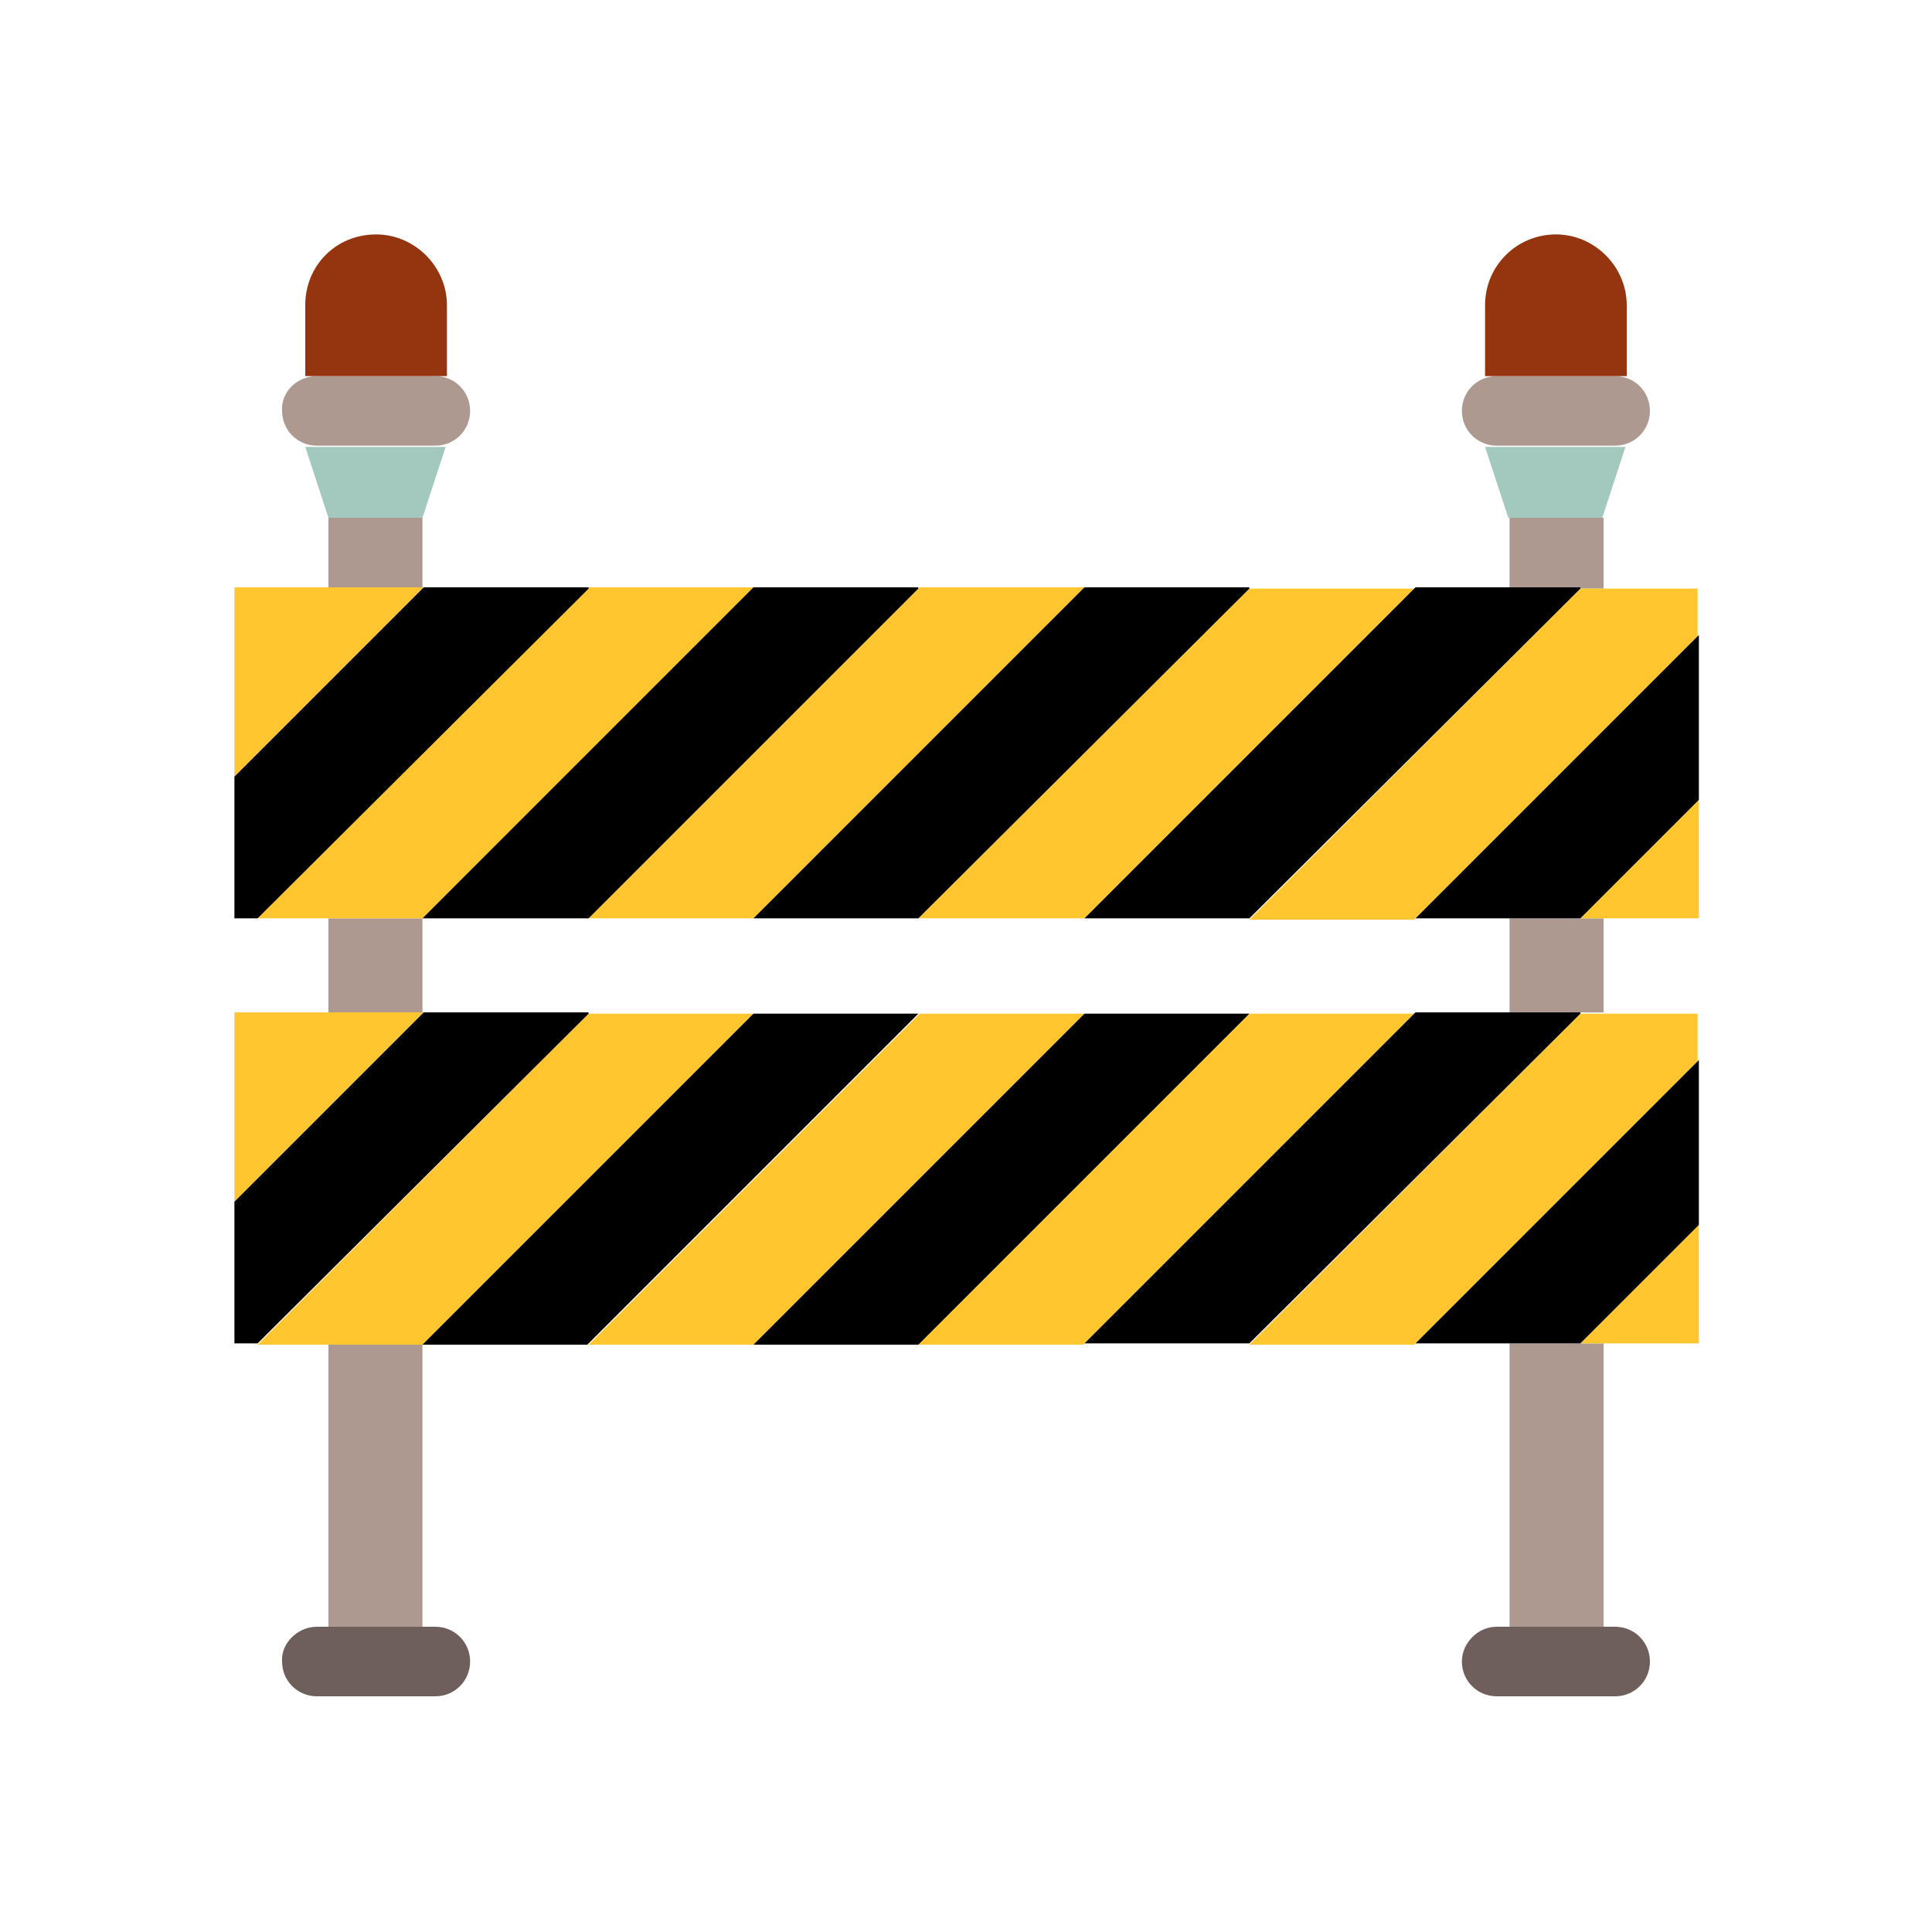 <?xml version="1.0" encoding="utf-8"?>
<svg xmlns="http://www.w3.org/2000/svg" xmlns:xlink="http://www.w3.org/1999/xlink" version="1.1" id="Ebene_1" x="0px" y="0px" viewBox="0 0 150 150" style="enable-background:new 0 0 150 150;" xml:space="preserve" width="100" height="100">
<style type="text/css">
	.st0{fill:#AD9990;}
	.st1{fill:#A3C8BE;}
	.st2{fill:#94350F;}
	.st3{fill:#6E5F5C;}
	.st4{fill:#FFC630;}
</style>
<g id="_39-caution">
	<path class="st0" d="M24.6,29.2h9.2c1.5,0,2.7,1.2,2.7,2.7l0,0c0,1.5-1.2,2.7-2.7,2.7h-9.2c-1.5,0-2.7-1.2-2.7-2.7l0,0   C21.8,30.4,23.1,29.2,24.6,29.2z"/>
	<path class="st0" d="M116.2,29.2h9.2c1.5,0,2.7,1.2,2.7,2.7l0,0c0,1.5-1.2,2.7-2.7,2.7h-9.2c-1.5,0-2.7-1.2-2.7-2.7l0,0   C113.5,30.4,114.7,29.2,116.2,29.2z"/>
	<path class="st1" d="M115.3,34.7l1.8,5.5h7.3l1.8-5.5H115.3z"/>
	<path class="st1" d="M23.7,34.7l1.8,5.5h7.3l1.8-5.5H23.7z"/>
	<path class="st2" d="M29.2,18.2c3,0,5.5,2.5,5.5,5.5v5.5l0,0h-11l0,0v-5.5C23.7,20.6,26.1,18.2,29.2,18.2z"/>
	<path class="st2" d="M120.8,18.2c3,0,5.5,2.5,5.5,5.5v5.5l0,0h-11l0,0v-5.5C115.3,20.6,117.8,18.2,120.8,18.2z"/>
	<path class="st0" d="M117.2,40.2h7.3v5.5h-7.3V40.2z"/>
	<path class="st0" d="M25.5,40.2h7.3v5.5h-7.3V40.2z"/>
	<path class="st0" d="M25.5,71.3h7.3v7.3h-7.3V71.3z"/>
	<path class="st0" d="M117.2,71.3h7.3v7.3h-7.3V71.3z"/>
	<path class="st3" d="M24.6,126.3h9.2c1.5,0,2.7,1.2,2.7,2.7l0,0c0,1.5-1.2,2.7-2.7,2.7h-9.2c-1.5,0-2.7-1.2-2.7-2.7l0,0   C21.8,127.6,23.1,126.3,24.6,126.3z"/>
	<path class="st3" d="M116.2,126.3h9.2c1.5,0,2.7,1.2,2.7,2.7l0,0c0,1.5-1.2,2.7-2.7,2.7h-9.2c-1.5,0-2.7-1.2-2.7-2.7l0,0   C113.5,127.6,114.7,126.3,116.2,126.3z"/>
	<path class="st0" d="M117.2,104.3h7.3v22h-7.3V104.3z"/>
	<path class="st0" d="M25.5,104.3h7.3v22h-7.3V104.3z"/>
	<g>
		<path class="st4" d="M122.7,71.3l9.2-9.2v9.2H122.7z"/>
		<path class="st4" d="M18.2,60.3l14.7-14.7H18.2V60.3z"/>
		<path class="st4" d="M18.2,93.3l14.7-14.7H18.2V93.3z"/>
		<path class="st4" d="M58.5,45.7L32.8,71.3H20l25.7-25.7H58.5z"/>
		<path class="st4" d="M84.2,45.7L58.5,71.3H45.7l25.7-25.7H84.2z"/>
		<path class="st4" d="M109.8,45.7L84.2,71.3H71.3L97,45.7H109.8z"/>
		<path class="st4" d="M131.8,45.7v3.7l-22,22H97l25.7-25.7H131.8z"/>
	</g>
	<path d="M45.7,45.7L20,71.3h-1.8v-11l14.7-14.7H45.7z"/>
	<path d="M71.3,45.7L45.7,71.3H32.8l25.7-25.7H71.3z"/>
	<path d="M97,45.7L71.3,71.3H58.5l25.7-25.7H97z"/>
	<path d="M122.7,45.7L97,71.3H84.2l25.7-25.7H122.7z"/>
	<path d="M122.7,71.3l9.2-9.2V49.3l-22,22H122.7z"/>
	<path class="st4" d="M122.7,104.3l9.2-9.2v9.2H122.7z"/>
	<path class="st4" d="M58.5,78.7l-25.7,25.7H20l25.7-25.7H58.5z"/>
	<path class="st4" d="M84.2,78.7l-25.7,25.7H45.7l25.7-25.7H84.2z"/>
	<path class="st4" d="M109.8,78.7l-25.7,25.7H71.3L97,78.7H109.8z"/>
	<path class="st4" d="M131.8,78.7v3.7l-22,22H97l25.7-25.7H131.8z"/>
	<path d="M45.7,78.7L20,104.3h-1.8v-11l14.7-14.7H45.7z"/>
	<path d="M71.3,78.7l-25.7,25.7H32.8l25.7-25.7H71.3z"/>
	<path d="M97,78.7l-25.7,25.7H58.5l25.7-25.7H97z"/>
	<path d="M122.7,78.7L97,104.3H84.2l25.7-25.7H122.7z"/>
	<path d="M122.7,104.3l9.2-9.2V82.3l-22,22H122.7z"/>
</g>
</svg>
